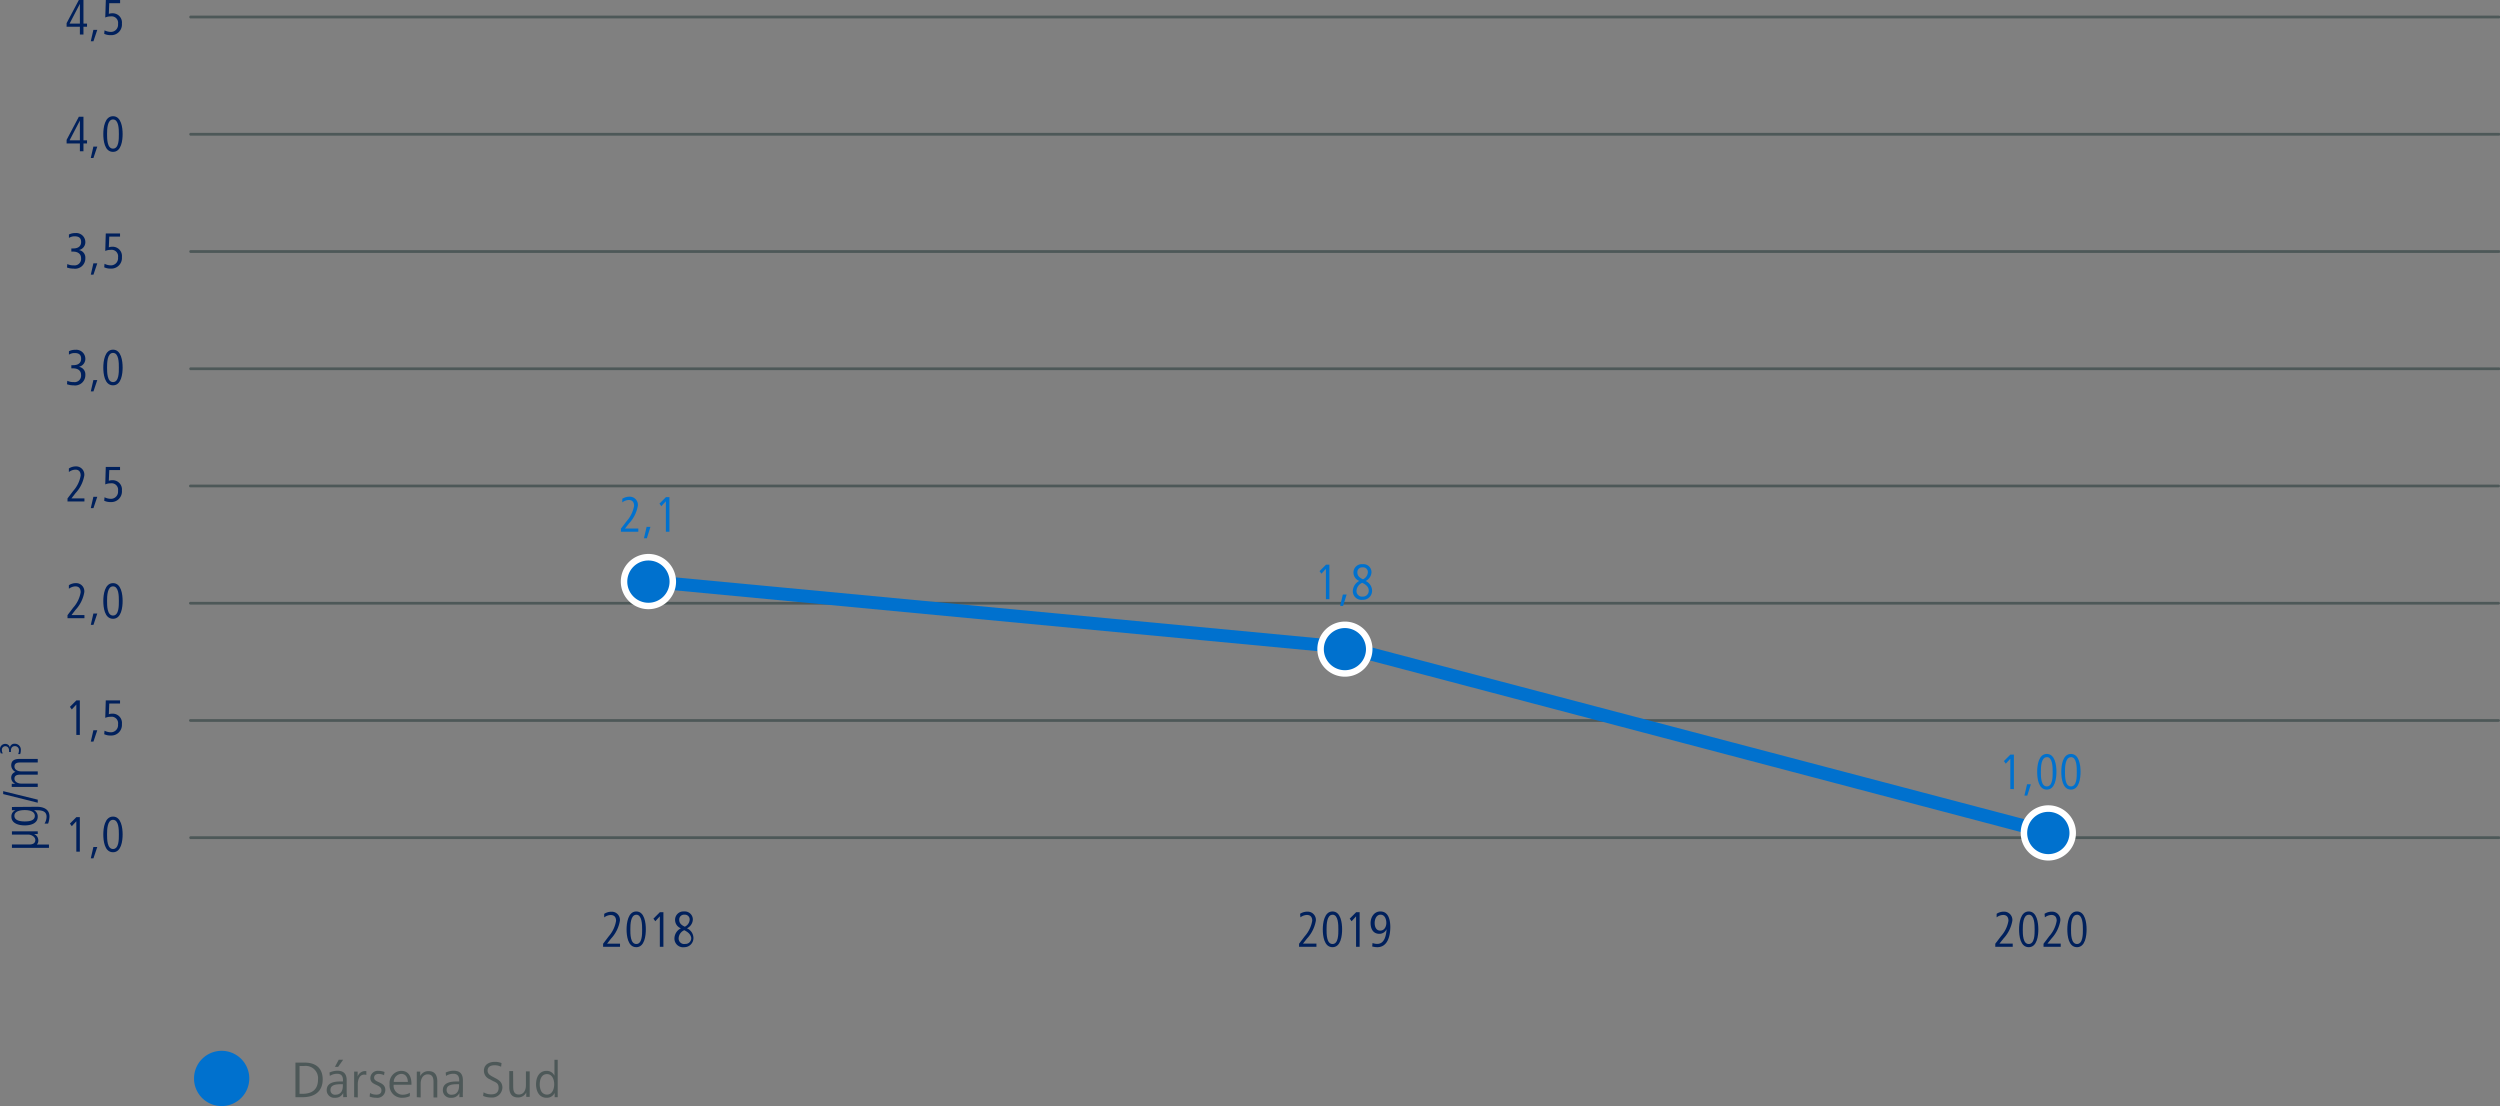 <svg xmlns="http://www.w3.org/2000/svg" viewBox="0 0 385.51 170.56"><rect x="0" y="0" width="385.51" height="170.56" fill="#808080" stroke="none"/><title>c6-grafic-10</title><g id="Capa_2" data-name="Capa 2"><g id="Capa_1-2" data-name="Capa 1"><path d="M45.56,169.19v-5.33H47c1.7,0,2.76.86,2.76,2.59,0,1.89-1.29,2.74-3.06,2.74Zm.63-.52h.44c1.51,0,2.41-.66,2.41-2.22a1.9,1.9,0,0,0-2.12-2.07h-.73Z" style="fill:#4d5858"/><path d="M52.92,169.19l0-.64a1.29,1.29,0,0,1-1.24.73,1.16,1.16,0,0,1-1.3-1.18c0-1,.89-1.33,2.06-1.33h.45v-.19c0-.61-.24-1-.9-1a2.07,2.07,0,0,0-1.13.33l-.05-.52a3,3,0,0,1,1.2-.28c1,0,1.45.49,1.45,1.49v1.73a5.83,5.83,0,0,0,.05.84Zm-.35-2c-.74,0-1.61.08-1.61.88a.69.69,0,0,0,.76.74c.85,0,1.15-.64,1.15-1.38v-.24Zm-.92-2.68.58-1.09h.68l-.77,1.09Z" style="fill:#4d5858"/><path d="M54.61,169.19v-3c0-.32,0-.63,0-.94h.54l0,.75a1.25,1.25,0,0,1,1-.83,1.31,1.31,0,0,1,.34,0l0,.59a.93.93,0,0,0-.32-.05c-.81,0-1,.89-1,1.52v2Z" style="fill:#4d5858"/><path d="M57.06,168.55a2,2,0,0,0,1,.25c.45,0,.76-.21.76-.66,0-1-1.71-.69-1.71-1.9a1.14,1.14,0,0,1,1.28-1.11,2.68,2.68,0,0,1,.91.17l-.08.5a1.94,1.94,0,0,0-.82-.2c-.31,0-.71.12-.71.6,0,.8,1.73.55,1.73,1.89A1.23,1.23,0,0,1,58,169.28a2.76,2.76,0,0,1-1-.18Z" style="fill:#4d5858"/><path d="M60.7,167.27a1.39,1.39,0,0,0,1.41,1.54,2.1,2.1,0,0,0,1.09-.3l0,.52a2.76,2.76,0,0,1-1.12.25,1.89,1.89,0,0,1-2-2.09,1.86,1.86,0,0,1,1.78-2.06c1.24,0,1.59,1,1.59,2.05v.09Zm2.19-.43c0-.54-.24-1.24-1-1.24a1.22,1.22,0,0,0-1.17,1.24Z" style="fill:#4d5858"/><path d="M64.27,169.19v-3c0-.32,0-.63,0-.94h.53l0,.69a1.39,1.39,0,0,1,1.29-.77c1,0,1.34.67,1.34,1.59v2.47h-.58v-2.36c0-.63-.13-1.2-.89-1.2s-1.09.72-1.09,1.42v2.14Z" style="fill:#4d5858"/><path d="M70.84,169.19l0-.64a1.29,1.29,0,0,1-1.24.73,1.16,1.16,0,0,1-1.31-1.18c0-1,.9-1.33,2.07-1.33h.45v-.19c0-.61-.24-1-.9-1a2.07,2.07,0,0,0-1.13.33l-.05-.52a3,3,0,0,1,1.2-.28c1,0,1.45.49,1.45,1.49v1.73a5.83,5.83,0,0,0,0,.84Zm-.35-2c-.74,0-1.62.08-1.62.88a.7.7,0,0,0,.77.74c.85,0,1.15-.64,1.15-1.38v-.24Z" style="fill:#4d5858"/><path d="M74.57,168.44a2.28,2.28,0,0,0,1.23.31c.61,0,1.09-.26,1.09-1s-.42-.83-.92-1.08l-.43-.24a1.4,1.4,0,0,1-.92-1.31c0-1,.85-1.38,1.72-1.38a2.73,2.73,0,0,1,1,.19l-.07.57a2,2,0,0,0-1-.23c-.56,0-1.08.19-1.08.83,0,.44.32.69.74.91l.43.23c.6.32,1.11.65,1.11,1.47a1.58,1.58,0,0,1-1.74,1.53A3.06,3.06,0,0,1,74.5,169Z" style="fill:#4d5858"/><path d="M79.14,167.57c0,.63.12,1.21.88,1.21s1.08-.72,1.08-1.43v-2.14h.58v3c0,.31,0,.62,0,.93h-.53l0-.68a1.37,1.37,0,0,1-1.29.77c-1,0-1.33-.68-1.33-1.61v-2.46h.59Z" style="fill:#4d5858"/><path d="M85.53,169.19l0-.66a1.3,1.3,0,0,1-1.25.75c-1.18,0-1.62-1.07-1.62-2.09s.45-2.06,1.64-2.06a1.3,1.3,0,0,1,1.2.75v-2.45H86v4.5c0,.44,0,.85,0,1.26Zm-1.18-.4c.84,0,1.11-.9,1.11-1.6s-.29-1.56-1.12-1.56-1.11.83-1.11,1.56a2.36,2.36,0,0,0,.23,1.08A1,1,0,0,0,84.35,168.79Z" style="fill:#4d5858"/><path d="M34.17,170.56a4.26,4.26,0,1,0-4.25-4.25,4.25,4.25,0,0,0,4.25,4.25" style="fill:#0071ce"/><path d="M12.87,4.12V5.33h-.55V4.12H10.27V3.57L12.16,0h.71V3.64h.55v.48ZM12.32.59,10.73,3.64h1.59Z" style="fill:#00205c"/><path d="M14.41,6.36H14l.4-1.75H15Z" style="fill:#00205c"/><path d="M17.07,5.42a2.28,2.28,0,0,1-1-.2l.05-.54a2.26,2.26,0,0,0,.94.24,1.1,1.1,0,0,0,1.14-1.23,1,1,0,0,0-1.13-1.16,2,2,0,0,0-.84.17L16.32,0h2.2V.49H16.85l-.07,1.65a1.51,1.51,0,0,1,.53-.09A1.43,1.43,0,0,1,18.8,3.64,1.64,1.64,0,0,1,17.07,5.42Z" style="fill:#00205c"/><path d="M12.87,22.12v1.21h-.55V22.12H10.27v-.55L12.16,18h.71v3.64h.55v.48Zm-.55-3.53-1.59,3.05h1.59Z" style="fill:#00205c"/><path d="M14.41,24.36H14l.4-1.75H15Z" style="fill:#00205c"/><path d="M17.43,23.42c-1.32,0-1.5-1.78-1.5-2.75s.22-2.75,1.5-2.75,1.48,1.78,1.48,2.75S18.72,23.42,17.43,23.42Zm0-5c-.89,0-.92,1.52-.92,2.25s0,2.25.92,2.25.9-1.52.9-2.25S18.32,18.42,17.43,18.42Z" style="fill:#00205c"/><path d="M11.33,41.42a2.76,2.76,0,0,1-1-.17l.05-.53a2.21,2.21,0,0,0,1,.2A1,1,0,0,0,12.5,39.8c0-.71-.58-1-1.21-1H11v-.49h.31c.68,0,1.2-.29,1.2-1s-.48-.87-1-.87a1.61,1.61,0,0,0-.88.25l0-.53a2.13,2.13,0,0,1,1-.22,1.4,1.4,0,0,1,1.53,1.35,1.24,1.24,0,0,1-1,1.27,1.17,1.17,0,0,1,1,1.24A1.58,1.58,0,0,1,11.33,41.42Z" style="fill:#00205c"/><path d="M14.41,42.36H14l.4-1.75H15Z" style="fill:#00205c"/><path d="M17.07,41.42a2.28,2.28,0,0,1-1-.2l.05-.54a2.26,2.26,0,0,0,.94.24,1.1,1.1,0,0,0,1.14-1.23,1,1,0,0,0-1.13-1.16,2,2,0,0,0-.84.17l.08-2.7h2.2v.49H16.85l-.07,1.65a1.51,1.51,0,0,1,.53-.09,1.43,1.43,0,0,1,1.49,1.59A1.64,1.64,0,0,1,17.07,41.42Z" style="fill:#00205c"/><path d="M11.33,59.42a2.76,2.76,0,0,1-1-.17l.05-.53a2.21,2.21,0,0,0,1,.2A1,1,0,0,0,12.5,57.8c0-.71-.58-1-1.21-1H11v-.49h.31c.68,0,1.2-.29,1.2-1s-.48-.87-1-.87a1.61,1.61,0,0,0-.88.25l0-.53a2.13,2.13,0,0,1,1-.22,1.4,1.4,0,0,1,1.53,1.35,1.24,1.24,0,0,1-1,1.27,1.17,1.17,0,0,1,1,1.24A1.58,1.58,0,0,1,11.33,59.42Z" style="fill:#00205c"/><path d="M14.41,60.36H14l.4-1.75H15Z" style="fill:#00205c"/><path d="M17.43,59.42c-1.32,0-1.5-1.78-1.5-2.75s.22-2.75,1.5-2.75,1.48,1.78,1.48,2.75S18.72,59.42,17.43,59.42Zm0-5c-.89,0-.92,1.52-.92,2.25s0,2.25.92,2.25.9-1.52.9-2.25S18.32,54.42,17.43,54.42Z" style="fill:#00205c"/><path d="M10.41,77.33v-.47l.88-1.16a4.68,4.68,0,0,0,1.15-2.37c0-.55-.25-.91-.82-.91a1.79,1.79,0,0,0-1,.37l0-.55a2,2,0,0,1,1.12-.32A1.26,1.26,0,0,1,13,73.31a5.28,5.28,0,0,1-1.36,2.74l-.62.8h2v.48Z" style="fill:#00205c"/><path d="M14.41,78.36H14l.4-1.75H15Z" style="fill:#00205c"/><path d="M17.07,77.42a2.28,2.28,0,0,1-1-.2l.05-.54a2.26,2.26,0,0,0,.94.24,1.1,1.1,0,0,0,1.14-1.23,1,1,0,0,0-1.13-1.16,2,2,0,0,0-.84.17l.08-2.7h2.2v.49H16.85l-.07,1.65a1.51,1.51,0,0,1,.53-.09,1.43,1.43,0,0,1,1.49,1.59A1.64,1.64,0,0,1,17.07,77.42Z" style="fill:#00205c"/><path d="M10.41,95.33v-.47l.88-1.16a4.68,4.68,0,0,0,1.15-2.37c0-.55-.25-.91-.82-.91a1.79,1.79,0,0,0-1,.37l0-.55a2,2,0,0,1,1.12-.32A1.26,1.26,0,0,1,13,91.31a5.28,5.28,0,0,1-1.36,2.74l-.62.8h2v.48Z" style="fill:#00205c"/><path d="M14.41,96.36H14l.4-1.75H15Z" style="fill:#00205c"/><path d="M17.43,95.42c-1.32,0-1.5-1.78-1.5-2.75s.22-2.75,1.5-2.75,1.48,1.78,1.48,2.75S18.72,95.42,17.43,95.42Zm0-5c-.89,0-.92,1.52-.92,2.25s0,2.25.92,2.25.9-1.52.9-2.25S18.32,90.42,17.43,90.42Z" style="fill:#00205c"/><path d="M11.77,113.33v-4.69l-.7.76-.29-.4,1-1h.53v5.33Z" style="fill:#00205c"/><path d="M14.41,114.36H14l.4-1.75H15Z" style="fill:#00205c"/><path d="M17.07,113.42a2.28,2.28,0,0,1-1-.2l.05-.54a2.26,2.26,0,0,0,.94.24,1.1,1.1,0,0,0,1.14-1.23,1,1,0,0,0-1.13-1.16,2,2,0,0,0-.84.17l.08-2.7h2.2v.49H16.85l-.07,1.65a1.51,1.51,0,0,1,.53-.09,1.43,1.43,0,0,1,1.49,1.59A1.64,1.64,0,0,1,17.07,113.42Z" style="fill:#00205c"/><path d="M11.77,131.33v-4.69l-.7.76-.29-.4,1-1h.53v5.33Z" style="fill:#00205c"/><path d="M14.41,132.36H14l.4-1.75H15Z" style="fill:#00205c"/><path d="M17.43,131.42c-1.32,0-1.5-1.78-1.5-2.75s.22-2.75,1.5-2.75,1.48,1.78,1.48,2.75S18.72,131.42,17.43,131.42Zm0-5c-.89,0-.92,1.52-.92,2.25s0,2.25.92,2.25.9-1.52.9-2.25S18.32,126.42,17.43,126.42Z" style="fill:#00205c"/><path d="M385.29,39H29.36a.22.22,0,0,1,0-.43H385.29a.22.22,0,1,1,0,.43Z" style="fill:#4d5858"/><path d="M385.29,20.92H29.36a.22.22,0,0,1,0-.43H385.29a.22.22,0,1,1,0,.43Z" style="fill:#4d5858"/><path d="M385.29,93.23H29.36a.21.21,0,0,1,0-.42H385.29a.21.21,0,1,1,0,.42Z" style="fill:#4d5858"/><path d="M385.29,2.84H29.36a.22.22,0,0,1,0-.43H385.29a.22.22,0,1,1,0,.43Z" style="fill:#4d5858"/><path d="M385.29,57.08H29.36a.22.22,0,0,1,0-.43H385.29a.22.22,0,1,1,0,.43Z" style="fill:#4d5858"/><path d="M385.29,75.15H29.36a.21.21,0,1,1,0-.42H385.29a.21.21,0,1,1,0,.42Z" style="fill:#4d5858"/><path d="M385.29,111.31H29.36a.21.21,0,0,1,0-.42H385.29a.21.21,0,1,1,0,.42Z" style="fill:#4d5858"/><path d="M385.29,129.39H29.36a.22.22,0,0,1,0-.43H385.29a.22.22,0,1,1,0,.43Z" style="fill:#4d5858"/><path d="M316.22,129.45a.78.78,0,0,1-.26,0L207.26,100.8,99.63,90.61a1,1,0,0,1-.9-1.09,1,1,0,0,1,1.09-.9L207.61,98.83l.08,0,108.78,28.63a1,1,0,0,1,.72,1.22A1,1,0,0,1,316.22,129.45Z" style="fill:#0071ce"/><path d="M93,146v-.47l.88-1.16A4.79,4.79,0,0,0,95,142c0-.55-.26-.9-.83-.9a1.73,1.73,0,0,0-1,.37l0-.55a2.06,2.06,0,0,1,1.12-.33,1.26,1.26,0,0,1,1.3,1.4,5.32,5.32,0,0,1-1.36,2.74l-.62.79h2V146Z" style="fill:#00205c"/><path d="M98.12,146.06c-1.32,0-1.5-1.79-1.5-2.75s.22-2.76,1.5-2.76,1.47,1.79,1.47,2.76S99.4,146.06,98.12,146.06Zm0-5c-.89,0-.92,1.53-.92,2.26s0,2.25.92,2.25.9-1.53.9-2.25S99,141.05,98.12,141.05Z" style="fill:#00205c"/><path d="M101.75,146v-4.7l-.7.76-.29-.4,1-1h.54V146Z" style="fill:#00205c"/><path d="M105.55,146.06A1.34,1.34,0,0,1,104,144.7a1.77,1.77,0,0,1,1-1.55,1.38,1.38,0,0,1-.9-1.32,1.28,1.28,0,0,1,1.37-1.28,1.25,1.25,0,0,1,1.37,1.24,1.58,1.58,0,0,1-.91,1.36,1.64,1.64,0,0,1,1,1.47A1.4,1.4,0,0,1,105.55,146.06Zm0-2.63a1.41,1.41,0,0,0-.9,1.23.85.85,0,0,0,1,.9.89.89,0,0,0,.94-.94C106.49,144,106,143.69,105.5,143.43Zm0-2.38a.74.74,0,0,0-.81.78c0,.56.36.84.86,1.07a1.28,1.28,0,0,0,.75-1.09A.73.73,0,0,0,105.55,141.05Z" style="fill:#00205c"/><path d="M200.32,146v-.47l.88-1.16a4.79,4.79,0,0,0,1.15-2.38c0-.55-.25-.9-.82-.9a1.74,1.74,0,0,0-1,.37l-.05-.55a2.06,2.06,0,0,1,1.12-.33,1.27,1.27,0,0,1,1.31,1.4,5.39,5.39,0,0,1-1.36,2.74l-.63.79H203V146Z" style="fill:#00205c"/><path d="M205.48,146.06c-1.32,0-1.5-1.79-1.5-2.75s.22-2.76,1.5-2.76,1.48,1.79,1.48,2.76S206.77,146.06,205.48,146.06Zm0-5c-.89,0-.92,1.53-.92,2.26s0,2.25.92,2.25.9-1.53.9-2.25S206.37,141.05,205.48,141.05Z" style="fill:#00205c"/><path d="M209.11,146v-4.7l-.69.76-.29-.4,1-1h.53V146Z" style="fill:#00205c"/><path d="M212.86,140.55c1.3,0,1.53,1.41,1.53,2.41,0,1.4-.43,3.1-2,3.1a3.13,3.13,0,0,1-.79-.11l.05-.53a2,2,0,0,0,.74.13c1.09,0,1.36-1.25,1.43-2.28a1.2,1.2,0,0,1-1.11.73c-1,0-1.36-.81-1.36-1.67S211.87,140.55,212.86,140.55Zm0,2.95c.63,0,.92-.63.92-1.18s-.23-1.27-.89-1.27-.91.72-.91,1.27S212.17,143.5,212.83,143.5Z" style="fill:#00205c"/><path d="M307.68,146v-.47l.88-1.16a4.71,4.71,0,0,0,1.15-2.38c0-.55-.25-.9-.82-.9a1.74,1.74,0,0,0-1,.37l0-.55a2,2,0,0,1,1.11-.33,1.27,1.27,0,0,1,1.31,1.4,5.32,5.32,0,0,1-1.36,2.74l-.63.79h2.05V146Z" style="fill:#00205c"/><path d="M312.84,146.06c-1.32,0-1.49-1.79-1.49-2.75s.21-2.76,1.49-2.76,1.48,1.79,1.48,2.76S314.13,146.06,312.84,146.06Zm0-5c-.88,0-.92,1.53-.92,2.26s0,2.25.92,2.25.91-1.53.91-2.25S313.73,141.05,312.84,141.05Z" style="fill:#00205c"/><path d="M315.12,146v-.47l.88-1.16a4.71,4.71,0,0,0,1.15-2.38c0-.55-.25-.9-.82-.9a1.74,1.74,0,0,0-1,.37l-.05-.55a2.06,2.06,0,0,1,1.12-.33,1.27,1.27,0,0,1,1.31,1.4,5.32,5.32,0,0,1-1.36,2.74l-.63.79h2.05V146Z" style="fill:#00205c"/><path d="M320.28,146.06c-1.32,0-1.49-1.79-1.49-2.75s.21-2.76,1.49-2.76,1.48,1.79,1.48,2.76S321.57,146.06,320.28,146.06Zm0-5c-.89,0-.92,1.53-.92,2.26s0,2.25.92,2.25.91-1.53.91-2.25S321.17,141.05,320.28,141.05Z" style="fill:#00205c"/><path d="M95.75,82v-.48l.88-1.15A4.79,4.79,0,0,0,97.78,78c0-.55-.26-.9-.82-.9a1.74,1.74,0,0,0-1,.37l0-.56a2.16,2.16,0,0,1,1.12-.32A1.26,1.26,0,0,1,98.36,78,5.31,5.31,0,0,1,97,80.71l-.62.79h2.05V82Z" style="fill:#0071ce"/><path d="M99.75,83H99.3l.41-1.75h.59Z" style="fill:#0071ce"/><path d="M102.68,82v-4.7l-.7.76-.29-.4,1-1h.54V82Z" style="fill:#0071ce"/><path d="M100,93.44a3.76,3.76,0,1,0-3.76-3.76A3.75,3.75,0,0,0,100,93.44" style="fill:#0071ce"/><path d="M100,93.94a4.26,4.26,0,1,1,4.25-4.26A4.26,4.26,0,0,1,100,93.94Zm0-7.51a3.26,3.26,0,1,0,3.25,3.25A3.26,3.26,0,0,0,100,86.43Z" style="fill:#fff"/><path d="M204.46,92.4V87.71l-.69.76-.29-.4,1-1H205V92.4Z" style="fill:#0071ce"/><path d="M207.11,93.43h-.45l.41-1.75h.59Z" style="fill:#0071ce"/><path d="M210.12,92.49a1.33,1.33,0,0,1-1.51-1.35,1.81,1.81,0,0,1,1-1.56,1.37,1.37,0,0,1-.9-1.31A1.28,1.28,0,0,1,210.12,87a1.24,1.24,0,0,1,1.37,1.23,1.57,1.57,0,0,1-.91,1.36,1.66,1.66,0,0,1,1,1.48A1.39,1.39,0,0,1,210.12,92.49Zm-.05-2.62a1.42,1.42,0,0,0-.89,1.23.85.85,0,0,0,.94.9.89.89,0,0,0,.94-.94C211.06,90.45,210.58,90.13,210.07,89.87Zm.05-2.38a.74.74,0,0,0-.81.78c0,.55.36.83.87,1.06a1.29,1.29,0,0,0,.75-1.08A.73.73,0,0,0,210.12,87.49Z" style="fill:#0071ce"/><path d="M207.39,103.85a3.75,3.75,0,1,0-3.75-3.75,3.75,3.75,0,0,0,3.75,3.75" style="fill:#0071ce"/><path d="M207.39,104.35a4.25,4.25,0,1,1,4.25-4.25A4.25,4.25,0,0,1,207.39,104.35Zm0-7.5a3.25,3.25,0,1,0,3.25,3.25A3.26,3.26,0,0,0,207.39,96.85Z" style="fill:#fff"/><path d="M310,121.67V117l-.7.76-.29-.4,1-1h.54v5.33Z" style="fill:#0071ce"/><path d="M312.61,122.69h-.44l.41-1.75h.59Z" style="fill:#0071ce"/><path d="M315.63,121.76c-1.32,0-1.49-1.78-1.49-2.75s.21-2.75,1.49-2.75,1.48,1.78,1.48,2.75S316.92,121.76,315.63,121.76Zm0-5c-.89,0-.92,1.53-.92,2.26s0,2.25.92,2.25.9-1.52.9-2.25S316.52,116.75,315.63,116.75Z" style="fill:#0071ce"/><path d="M319.35,121.76c-1.32,0-1.49-1.78-1.49-2.75s.21-2.75,1.49-2.75,1.48,1.78,1.48,2.75S320.64,121.76,319.35,121.76Zm0-5c-.89,0-.92,1.53-.92,2.26s0,2.25.92,2.25.9-1.52.9-2.25S320.24,116.75,319.35,116.75Z" style="fill:#0071ce"/><path d="M315.87,132.2a3.76,3.76,0,1,0-3.75-3.75,3.75,3.75,0,0,0,3.75,3.75" style="fill:#0071ce"/><path d="M315.87,132.7a4.26,4.26,0,1,1,4.25-4.25A4.26,4.26,0,0,1,315.87,132.7Zm0-7.51a3.26,3.26,0,1,0,3.25,3.26A3.26,3.26,0,0,0,315.87,125.19Z" style="fill:#fff"/><path d="M5.82,128.61l-.57,0a1.08,1.08,0,0,1,.66,1,.86.86,0,0,1-.23.62H7.55v.51H1.84v-.52H4.58c.46,0,.87-.19.87-.68s-.61-.84-1.07-.84H1.84v-.51h2.8c.41,0,.78,0,1.18,0Z" style="fill:#00205c"/><path d="M5.7,124.41c1,0,1.93.37,1.93,1.5A3.59,3.59,0,0,1,7.42,127L6.87,127a2.08,2.08,0,0,0,.31-1.06c0-1-1-1-1.72-1H5.23a1.07,1.07,0,0,1,.59,1c0,1.06-1.11,1.34-2,1.34s-2.06-.28-2.06-1.34a1,1,0,0,1,.63-1H1.84v-.5ZM2.22,125.8c0,.77,1,.87,1.6.87s1.55-.08,1.55-.85-.94-.9-1.55-.9S2.22,125.05,2.22,125.8Z" style="fill:#00205c"/><path d="M5.82,123.31v.47L.49,122.45V122Z" style="fill:#00205c"/><path d="M5.82,117.58H3.09c-.42,0-.86.09-.86.62s.6.75,1,.75H5.82v.51H3.09c-.42,0-.86.09-.86.61s.6.76,1,.76H5.82v.52H3c-.39,0-.68,0-1.19,0v-.48l.58,0a1,1,0,0,1-.66-.92.91.91,0,0,1,.66-.92,1.17,1.17,0,0,1-.66-1c0-.73.48-1,1.27-1H5.82Z" style="fill:#00205c"/><path d="M3.21,115.71a1.63,1.63,0,0,1-.1.57l-.31,0a1.26,1.26,0,0,0,.12-.56.61.61,0,0,0-.66-.66c-.41,0-.58.33-.58.71v.19H1.4v-.18c0-.4-.17-.71-.6-.71a.54.54,0,0,0-.51.6.9.9,0,0,0,.15.51l-.31,0A1.21,1.21,0,0,1,0,115.6a.81.81,0,0,1,.79-.89.72.72,0,0,1,.74.57.68.68,0,0,1,.72-.59A.92.92,0,0,1,3.21,115.71Z" style="fill:#00205c"/></g></g></svg>